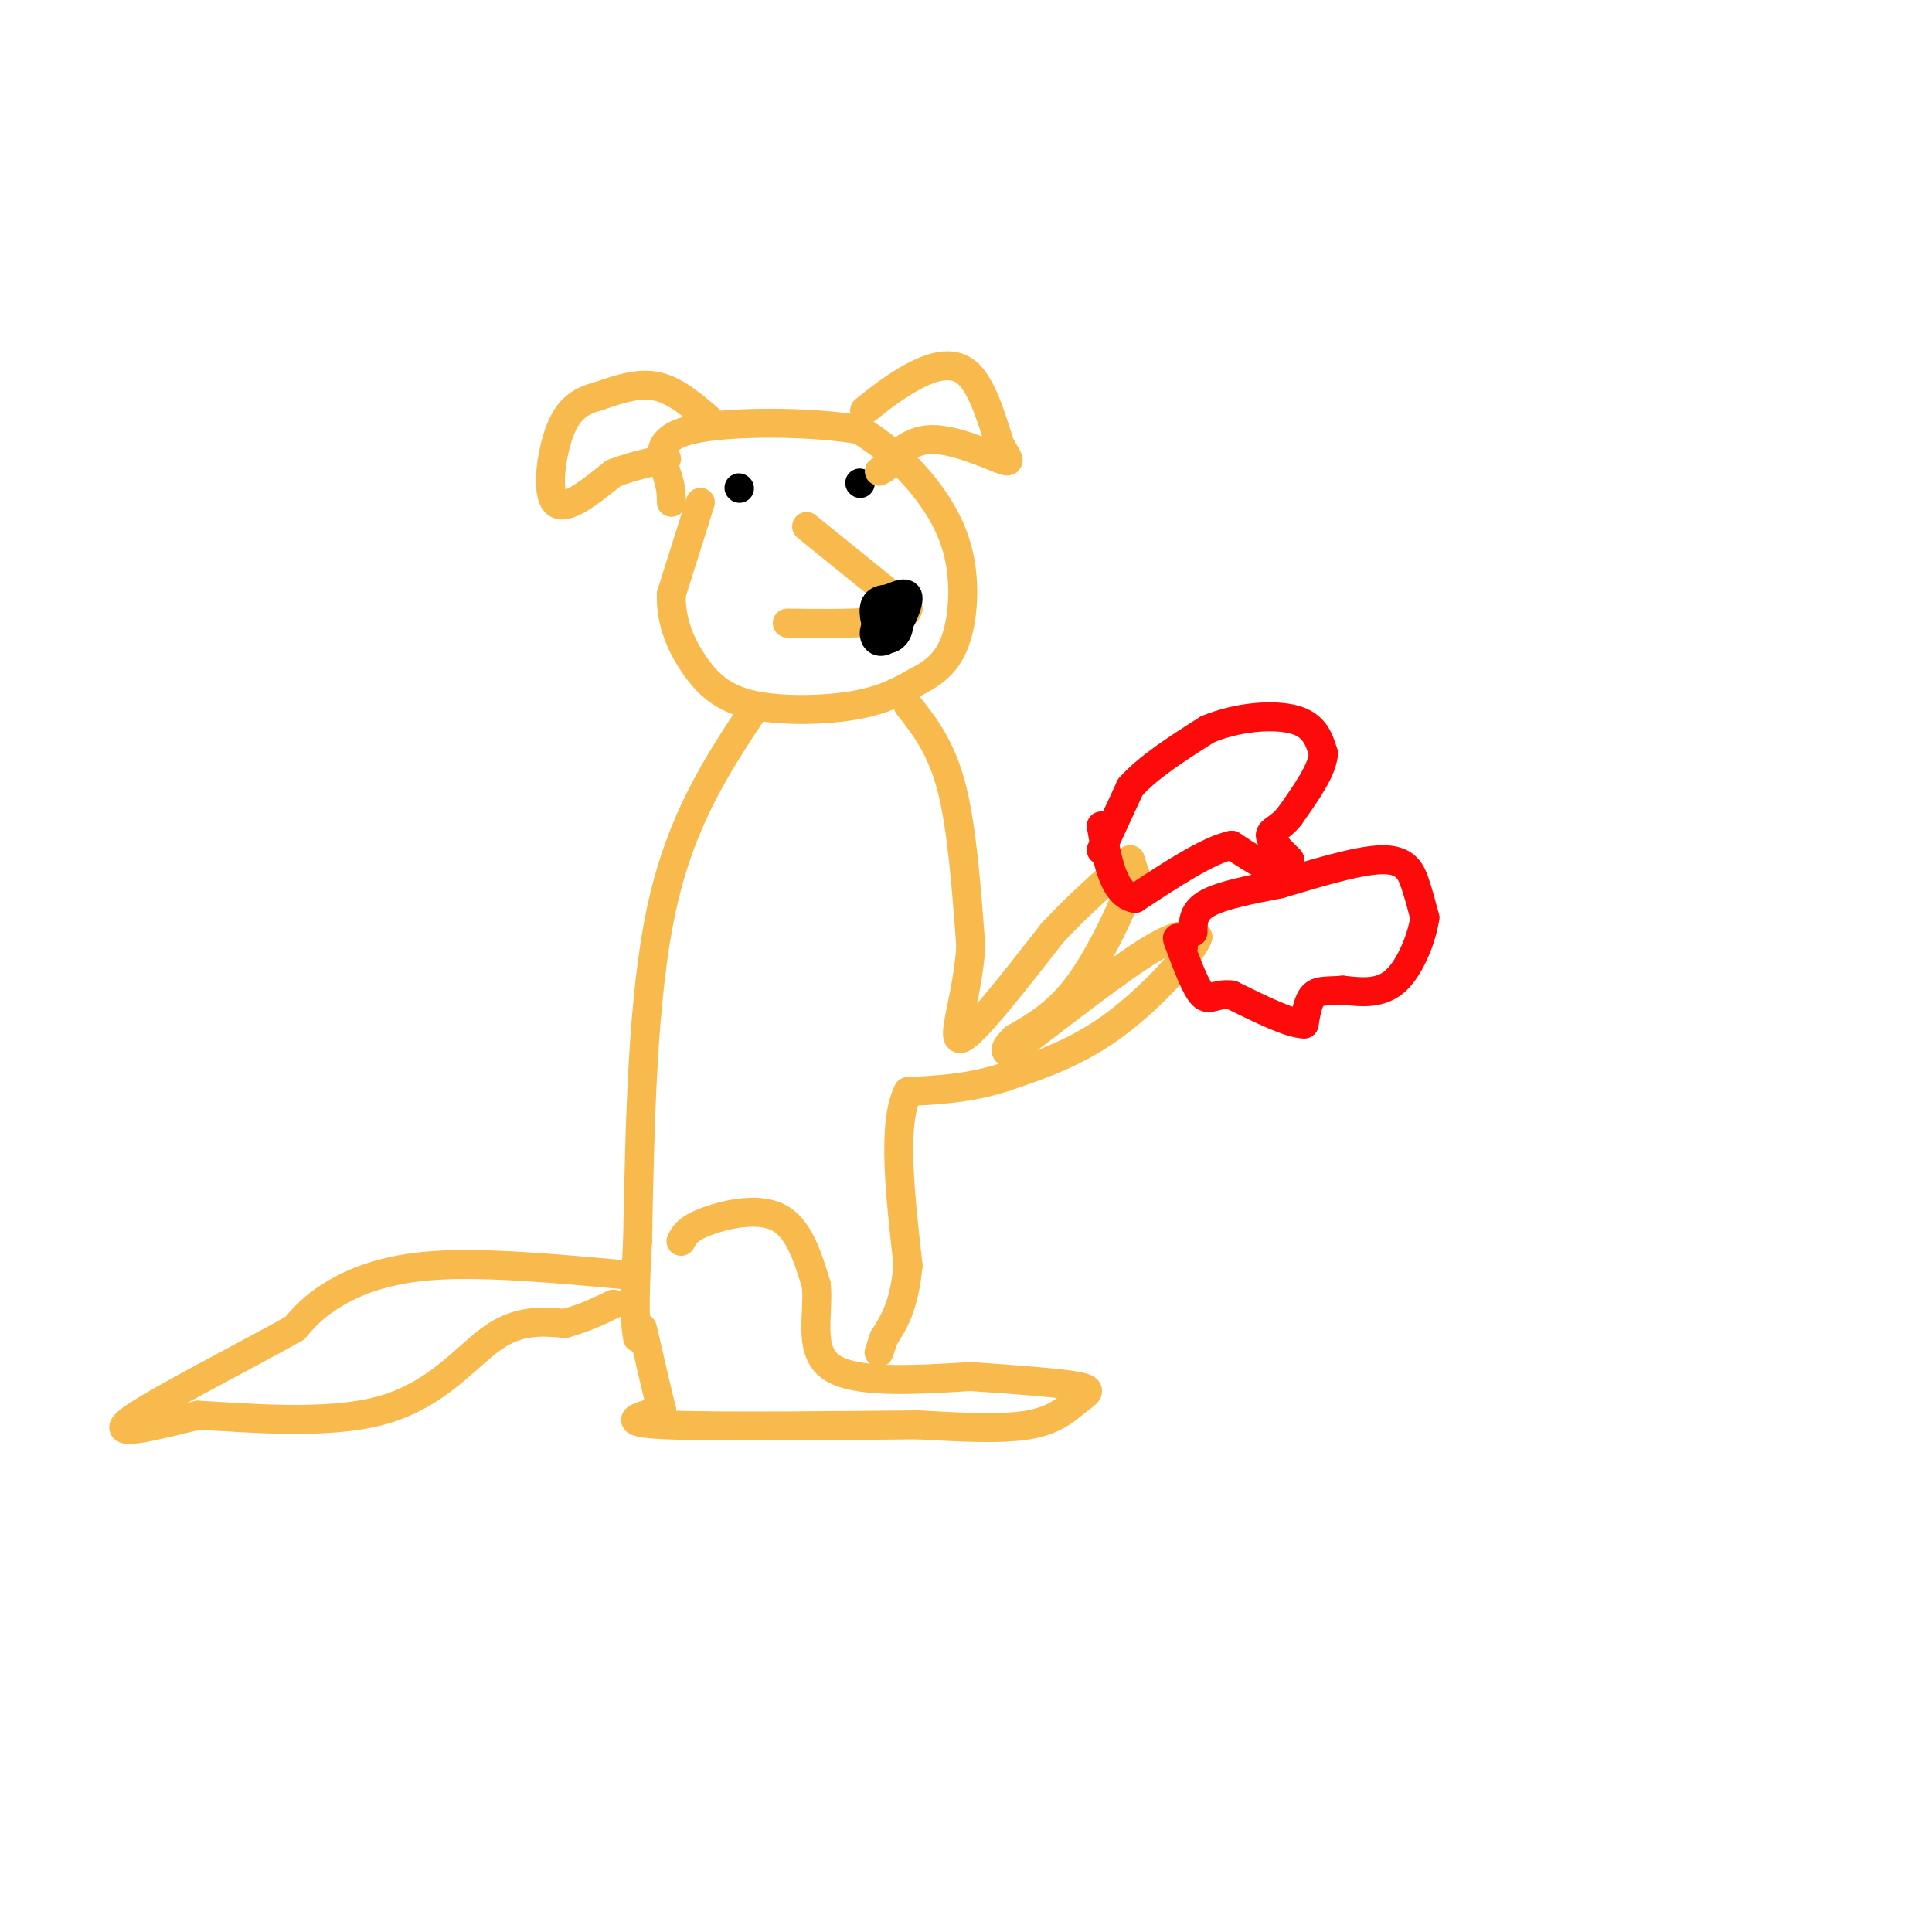 <svg viewBox='0 0 400 400' version='1.1' xmlns='http://www.w3.org/2000/svg' xmlns:xlink='http://www.w3.org/1999/xlink'><g fill='none' stroke='rgb(248,186,77)' stroke-width='6' stroke-linecap='round' stroke-linejoin='round'><path d='M145,104c0.000,0.000 -6.000,19.000 -6,19'/><path d='M139,123c-0.230,5.868 2.196,11.037 5,15c2.804,3.963 5.986,6.721 12,8c6.014,1.279 14.861,1.080 21,0c6.139,-1.080 9.569,-3.040 13,-5'/><path d='M190,141c3.695,-1.890 6.434,-4.115 8,-9c1.566,-4.885 1.960,-12.431 0,-19c-1.960,-6.569 -6.274,-12.163 -10,-16c-3.726,-3.837 -6.863,-5.919 -10,-8'/><path d='M178,89c-9.155,-1.702 -27.042,-1.958 -35,0c-7.958,1.958 -5.988,6.131 -5,9c0.988,2.869 0.994,4.435 1,6'/><path d='M167,109c0.000,0.000 21.000,17.000 21,17'/><path d='M188,126c-0.667,3.333 -12.833,3.167 -25,3'/></g>
<g fill='none' stroke='rgb(0,0,0)' stroke-width='6' stroke-linecap='round' stroke-linejoin='round'><path d='M184,126c-1.464,1.762 -2.929,3.524 -3,5c-0.071,1.476 1.250,2.667 3,1c1.750,-1.667 3.929,-6.190 4,-8c0.071,-1.810 -1.964,-0.905 -4,0'/><path d='M184,124c-1.365,0.070 -2.778,0.246 -3,2c-0.222,1.754 0.748,5.088 2,6c1.252,0.912 2.786,-0.596 3,-2c0.214,-1.404 -0.893,-2.702 -2,-4'/><path d='M178,100c0.000,0.000 0.100,0.100 0.1,0.1'/><path d='M153,101c0.000,0.000 0.100,0.100 0.1,0.1'/></g>
<g fill='none' stroke='rgb(248,186,77)' stroke-width='6' stroke-linecap='round' stroke-linejoin='round'><path d='M147,87c-3.583,-3.083 -7.167,-6.167 -11,-7c-3.833,-0.833 -7.917,0.583 -12,2'/><path d='M124,82c-3.464,0.929 -6.125,2.250 -8,7c-1.875,4.750 -2.964,12.929 -1,15c1.964,2.071 6.982,-1.964 12,-6'/><path d='M127,98c3.833,-1.500 7.417,-2.250 11,-3'/><path d='M179,85c3.156,-2.511 6.311,-5.022 10,-7c3.689,-1.978 7.911,-3.422 11,-1c3.089,2.422 5.044,8.711 7,15'/><path d='M207,92c1.798,3.310 2.792,4.083 0,3c-2.792,-1.083 -9.369,-4.024 -14,-4c-4.631,0.024 -7.315,3.012 -10,6'/><path d='M183,97c-1.667,1.000 -0.833,0.500 0,0'/><path d='M156,147c-7.500,11.333 -15.000,22.667 -19,41c-4.000,18.333 -4.500,43.667 -5,69'/><path d='M132,257c-0.833,14.833 -0.417,17.417 0,20'/><path d='M188,146c3.417,4.333 6.833,8.667 9,17c2.167,8.333 3.083,20.667 4,33'/><path d='M201,196c-0.667,10.333 -4.333,19.667 -2,19c2.333,-0.667 10.667,-11.333 19,-22'/><path d='M218,193c5.833,-6.167 10.917,-10.583 16,-15'/><path d='M234,178c0.000,0.000 1.000,3.000 1,3'/><path d='M235,181c-1.667,4.822 -6.333,15.378 -11,22c-4.667,6.622 -9.333,9.311 -14,12'/><path d='M210,215c-2.500,2.500 -1.750,2.750 -1,3'/><path d='M209,218c5.311,-3.800 19.089,-14.800 27,-20c7.911,-5.200 9.956,-4.600 12,-4'/><path d='M248,194c-0.889,2.889 -9.111,12.111 -17,18c-7.889,5.889 -15.444,8.444 -23,11'/><path d='M208,223c-7.167,2.333 -13.583,2.667 -20,3'/><path d='M188,226c-3.333,6.500 -1.667,21.250 0,36'/><path d='M188,262c-0.833,8.500 -2.917,11.750 -5,15'/><path d='M183,277c-1.000,3.000 -1.000,3.000 -1,3'/><path d='M141,257c0.622,-1.267 1.244,-2.533 5,-4c3.756,-1.467 10.644,-3.133 15,-1c4.356,2.133 6.178,8.067 8,14'/><path d='M169,266c0.622,5.867 -1.822,13.533 3,17c4.822,3.467 16.911,2.733 29,2'/><path d='M201,285c9.383,0.660 18.340,1.311 22,2c3.660,0.689 2.024,1.416 0,3c-2.024,1.584 -4.435,4.024 -10,5c-5.565,0.976 -14.282,0.488 -23,0'/><path d='M190,295c-15.089,0.133 -41.311,0.467 -52,0c-10.689,-0.467 -5.844,-1.733 -1,-3'/><path d='M137,292c-0.833,-3.333 -2.417,-10.167 -4,-17'/><path d='M130,264c-14.733,-1.356 -29.467,-2.711 -40,-2c-10.533,0.711 -16.867,3.489 -21,6c-4.133,2.511 -6.067,4.756 -8,7'/><path d='M61,275c-9.422,5.356 -28.978,15.244 -34,19c-5.022,3.756 4.489,1.378 14,-1'/><path d='M41,293c9.571,0.476 26.500,2.167 38,-1c11.500,-3.167 17.571,-11.190 23,-15c5.429,-3.810 10.214,-3.405 15,-3'/><path d='M117,274c4.167,-1.167 7.083,-2.583 10,-4'/></g>
<g fill='none' stroke='rgb(253,10,10)' stroke-width='6' stroke-linecap='round' stroke-linejoin='round'><path d='M228,176c0.000,0.000 6.000,-13.000 6,-13'/><path d='M234,163c3.667,-4.167 9.833,-8.083 16,-12'/><path d='M250,151c6.222,-2.622 13.778,-3.178 18,-2c4.222,1.178 5.111,4.089 6,7'/><path d='M274,156c-0.167,3.333 -3.583,8.167 -7,13'/><path d='M267,169c-2.156,2.689 -4.044,2.911 -4,4c0.044,1.089 2.022,3.044 4,5'/><path d='M267,178c0.356,1.444 -0.756,2.556 -3,2c-2.244,-0.556 -5.622,-2.778 -9,-5'/><path d='M255,175c-4.833,1.000 -12.417,6.000 -20,11'/><path d='M235,186c-4.500,-0.667 -5.750,-7.833 -7,-15'/><path d='M247,193c0.000,-2.167 0.000,-4.333 3,-6c3.000,-1.667 9.000,-2.833 15,-4'/><path d='M265,183c6.679,-1.964 15.875,-4.875 21,-5c5.125,-0.125 6.179,2.536 7,5c0.821,2.464 1.411,4.732 2,7'/><path d='M295,190c-0.533,3.889 -2.867,10.111 -6,13c-3.133,2.889 -7.067,2.444 -11,2'/><path d='M278,205c-2.956,0.267 -4.844,-0.067 -6,1c-1.156,1.067 -1.578,3.533 -2,6'/><path d='M270,212c-2.833,0.000 -8.917,-3.000 -15,-6'/><path d='M255,206c-3.444,-0.444 -4.556,1.444 -6,0c-1.444,-1.444 -3.222,-6.222 -5,-11'/><path d='M244,195c-0.667,-1.667 0.167,-0.333 1,1'/></g>
</svg>